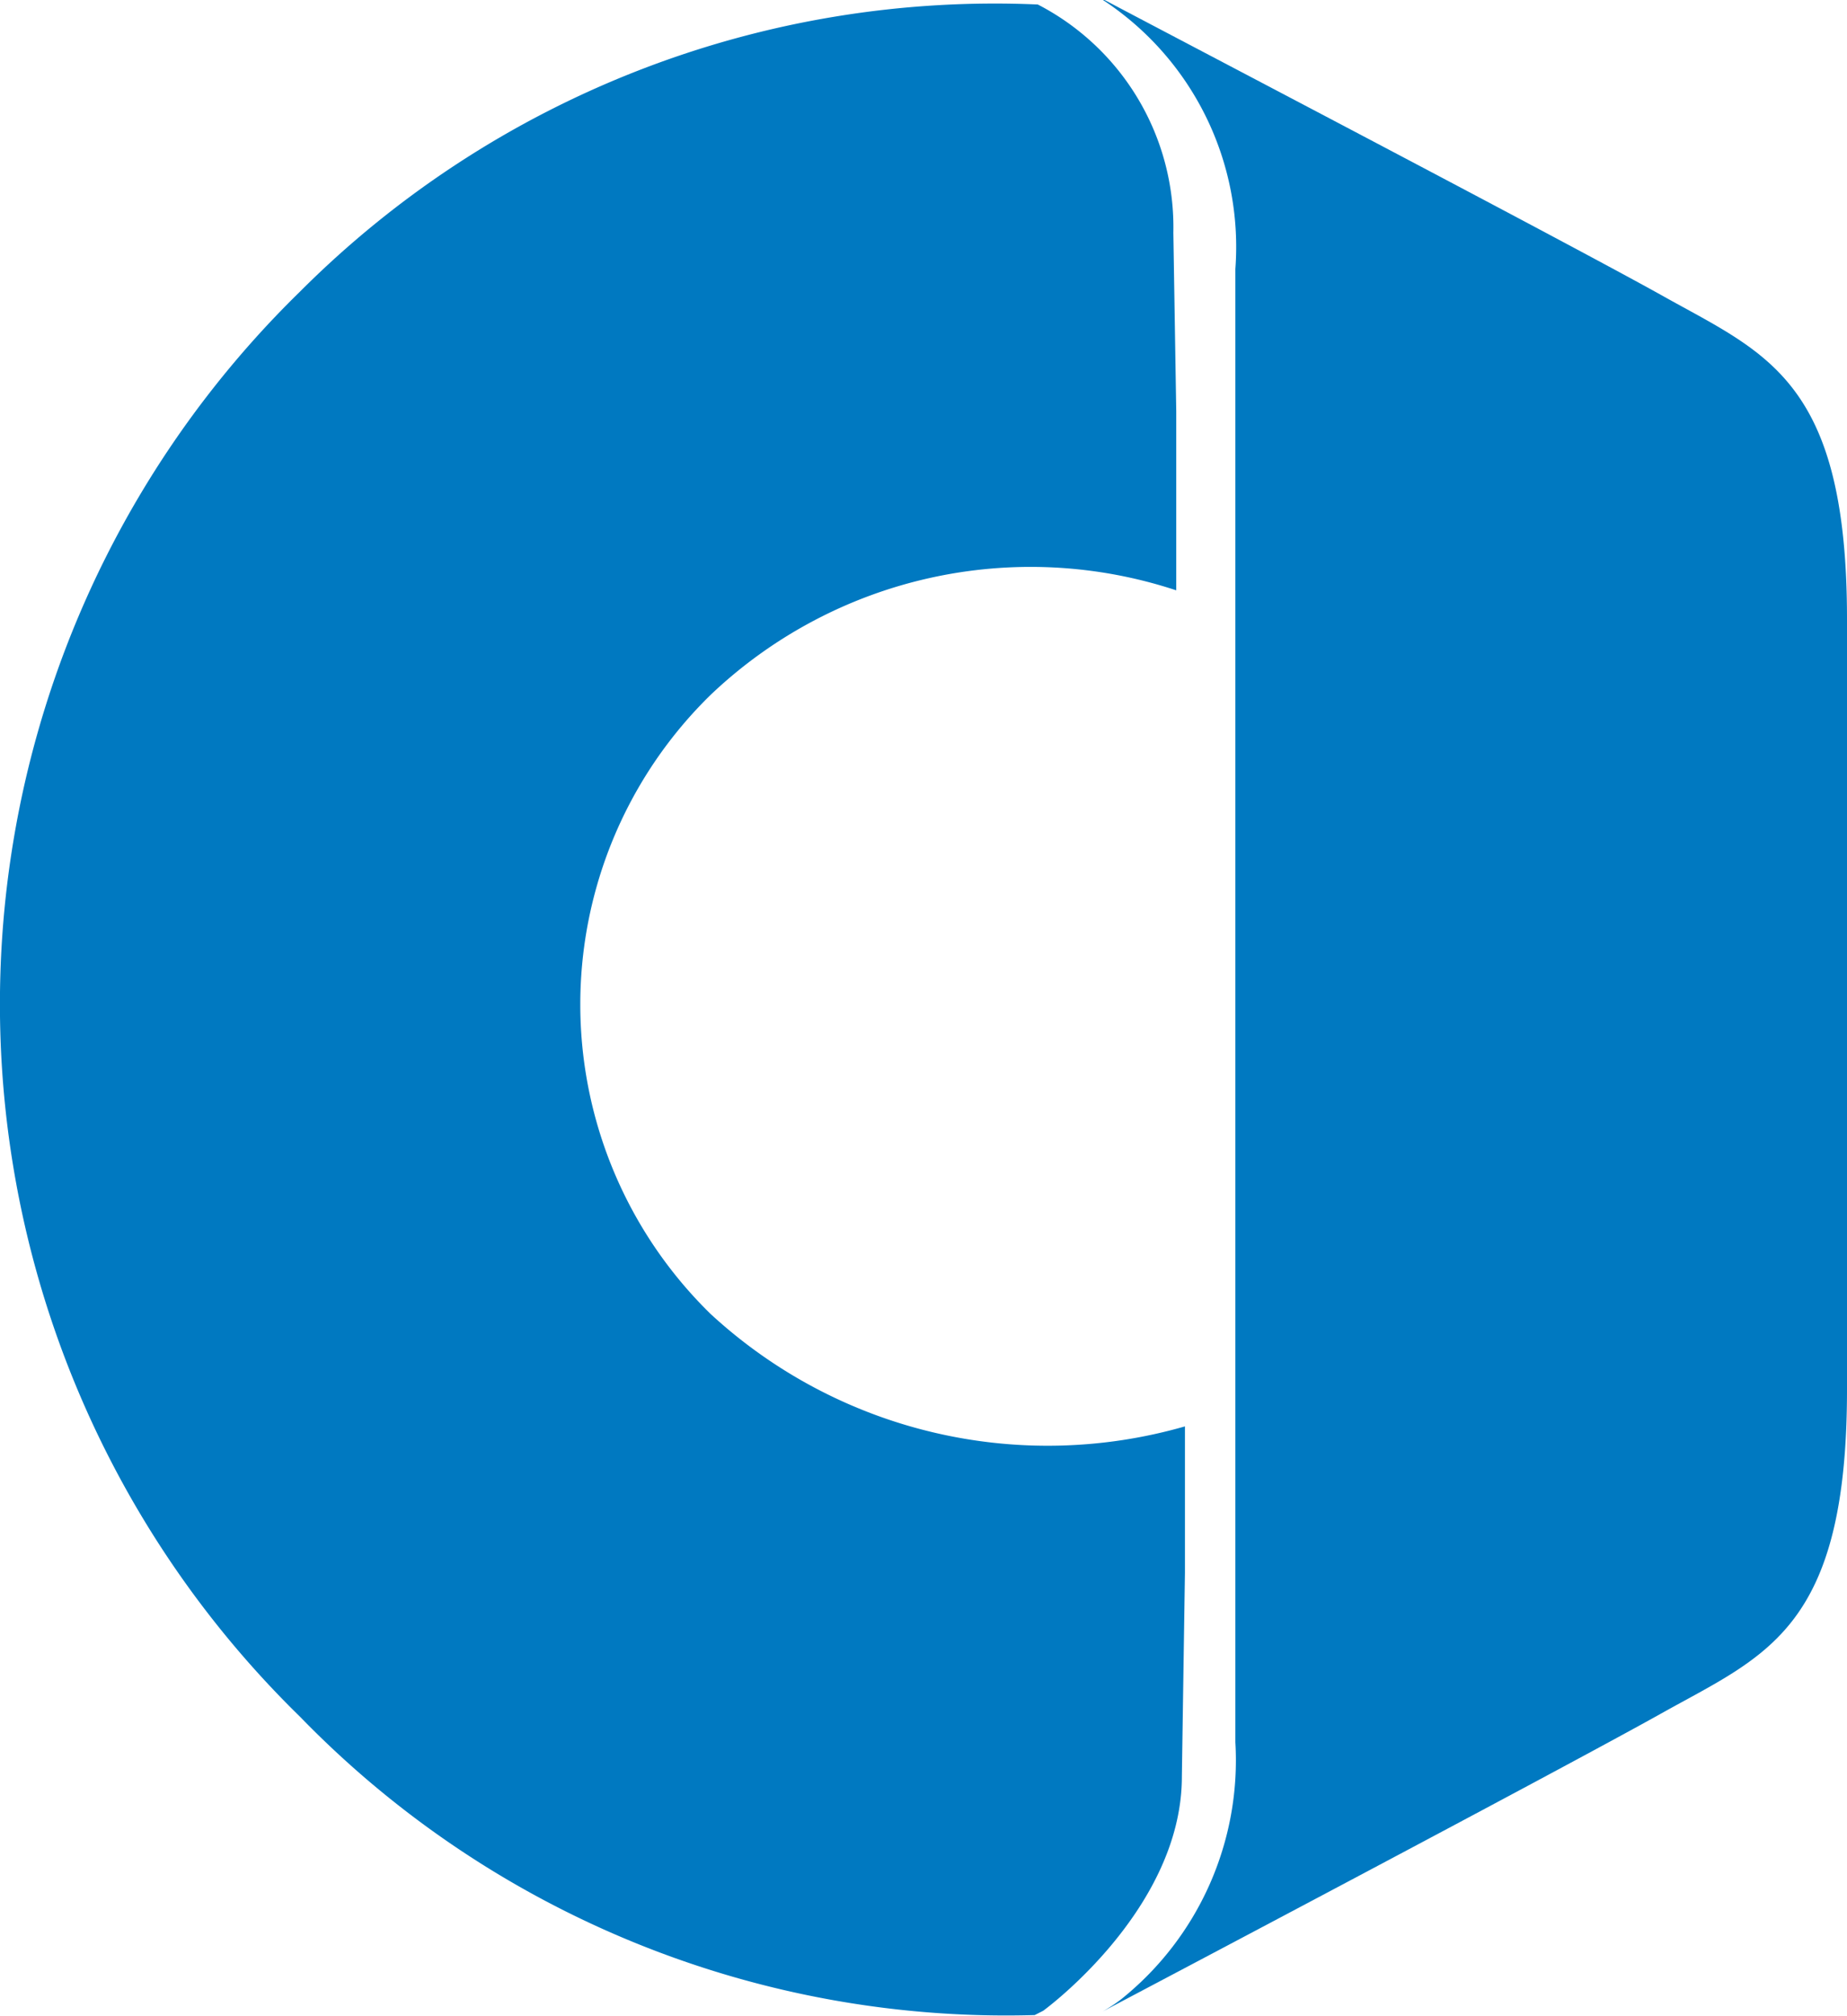<?xml version="1.0" encoding="utf-8"?>
<svg id="Group_1912" data-name="Group 1912" xmlns="http://www.w3.org/2000/svg" width="31.215" height="34.06" viewBox="0 0 31.215 34.06">
  <path id="Path_112" data-name="Path 112" d="M311.789,335.117V322.109c0-4.049-1.376-4.483-3.126-5.466-1.669-.931-8.712-4.614-9.423-4.994h-.027a4.991,4.991,0,0,1,2.239,4.546v24.892a5.172,5.172,0,0,1-1.93,4.342,2.678,2.678,0,0,1-.312.206c.513-.271,7.756-4.092,9.453-5.042,1.751-.98,3.126-1.414,3.126-5.463" transform="translate(-280.574 -311.65)" fill="#0079c1"/>
  <path id="Path_113" data-name="Path 113" d="M248.169,345.8c-.16.117,2.345-1.628,2.345-3.957l.052-3.447v-2.47a8.4,8.4,0,0,1-8.017-1.9,7.311,7.311,0,0,1,0-10.459,7.846,7.846,0,0,1,7.87-1.767v-3.021l-.049-3.023a4.234,4.234,0,0,0-2.291-3.854,16.593,16.593,0,0,0-12.468,4.85,16.826,16.826,0,0,0,0,24.08,16.629,16.629,0,0,0,12.416,5.04Z" transform="translate(-230.54 -311.826)" fill="#0079c1"/>
</svg>
